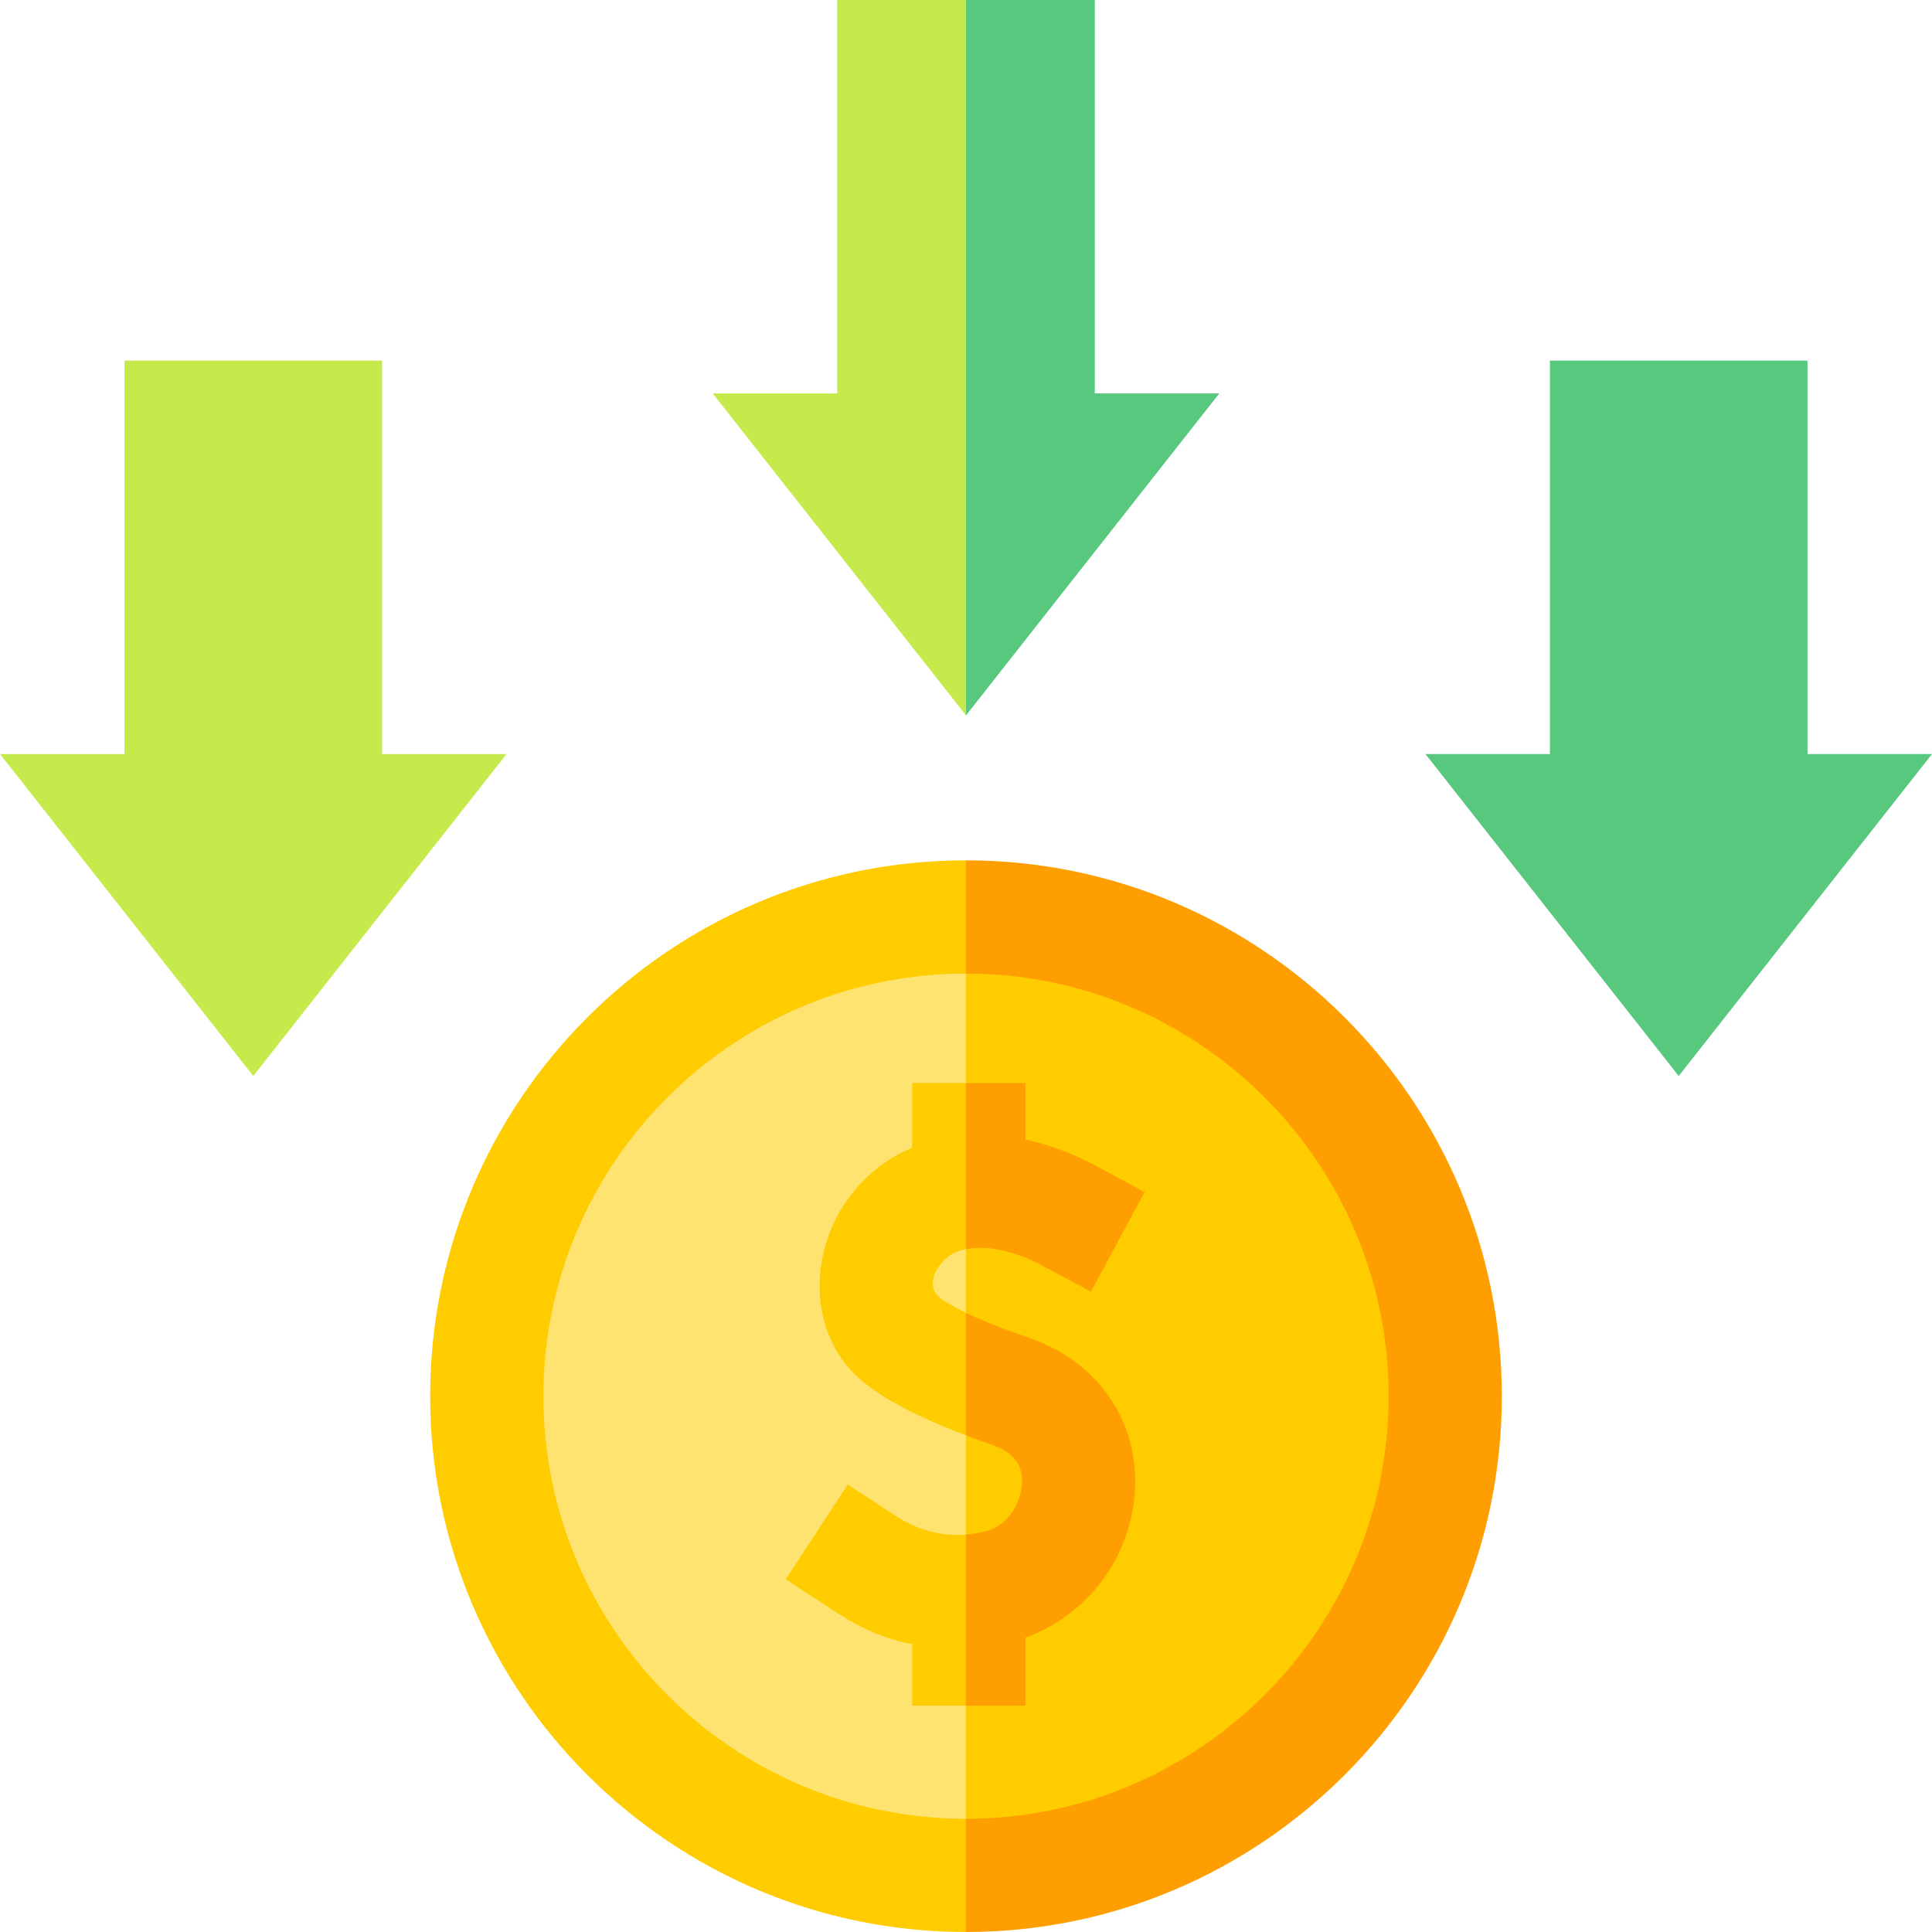 <?xml version="1.0" encoding="UTF-8"?> <svg xmlns="http://www.w3.org/2000/svg" width="119" height="119" viewBox="0 0 119 119" fill="none"><path d="M29.982 85.996C29.982 102.298 43.198 115.514 59.5 115.514L62.25 85.05L59.5 56.478C43.198 56.478 29.982 69.694 29.982 85.996Z" fill="#FFE370"></path><path d="M59.5 56.478V115.514C75.802 115.514 89.018 102.298 89.018 85.996C89.018 69.694 75.802 56.478 59.5 56.478Z" fill="#FFCC00"></path><path d="M23.533 46.444V22.211H7.668V46.444H0L15.601 66.276L31.201 46.444H23.533Z" fill="#C6EA4B"></path><path d="M111.332 46.444V22.211H95.467V46.444H87.799L103.399 66.276L119 46.444H111.332Z" fill="#59C87F"></path><path d="M55.133 93.349L52.216 91.441L48.399 97.275L51.316 99.184C53.149 100.383 54.602 100.98 56.189 101.262V105.055H59.5L61.735 98.248L59.5 94.525C57.961 94.649 56.467 94.222 55.133 93.349Z" fill="#FFCC00"></path><path d="M58.214 80.161C57.981 80.019 57.761 79.846 57.616 79.615C57.038 78.692 58.093 77.422 58.922 77.101C59.11 77.028 59.304 76.978 59.5 76.938L60.911 72.58L59.5 66.705H56.189V70.691C53.203 71.936 51.061 74.679 50.58 77.911C50.148 80.812 51.16 83.54 53.286 85.208C54.965 86.525 57.197 87.535 59.5 88.409L61.426 85.996L59.5 80.862C59.06 80.647 58.63 80.415 58.214 80.161Z" fill="#FFCC00"></path><path d="M64.124 77.909L67.192 79.563L70.501 73.426L67.432 71.771C66.573 71.308 65.042 70.594 63.161 70.188V66.705H59.5V76.939C61.441 76.546 63.661 77.66 64.124 77.909Z" fill="#FF9E00"></path><path d="M63.517 82.452C62.17 81.976 60.794 81.493 59.5 80.862V88.408C60.062 88.622 60.629 88.827 61.193 89.026C62.553 89.507 63.129 90.424 62.906 91.752C62.72 92.857 61.944 93.956 60.849 94.276C60.397 94.408 59.947 94.489 59.5 94.525V105.055H63.162V100.868C66.562 99.631 69.153 96.652 69.782 92.908C70.564 88.255 68.046 84.053 63.517 82.452Z" fill="#FF9E00"></path><path d="M33.469 85.996C33.469 71.642 45.146 59.965 59.5 59.965L63.51 56.75L59.5 52.992C41.302 52.992 26.496 67.798 26.496 85.996C26.496 104.194 41.302 119 59.5 119L62.25 115.965L59.5 112.027C45.146 112.027 33.469 100.35 33.469 85.996Z" fill="#FFCC00"></path><path d="M59.5 52.992V59.965C73.854 59.965 85.531 71.642 85.531 85.996C85.531 100.35 73.854 112.027 59.5 112.027V119C77.698 119 92.504 104.194 92.504 85.996C92.504 67.798 77.698 52.992 59.5 52.992Z" fill="#FF9E00"></path><path d="M51.567 0V24.233H43.899L59.5 44.065L64.712 20.745L59.5 0H51.567Z" fill="#C6EA4B"></path><path d="M67.433 24.233V0H59.5V44.065L75.101 24.233H67.433Z" fill="#59C87F"></path></svg> 